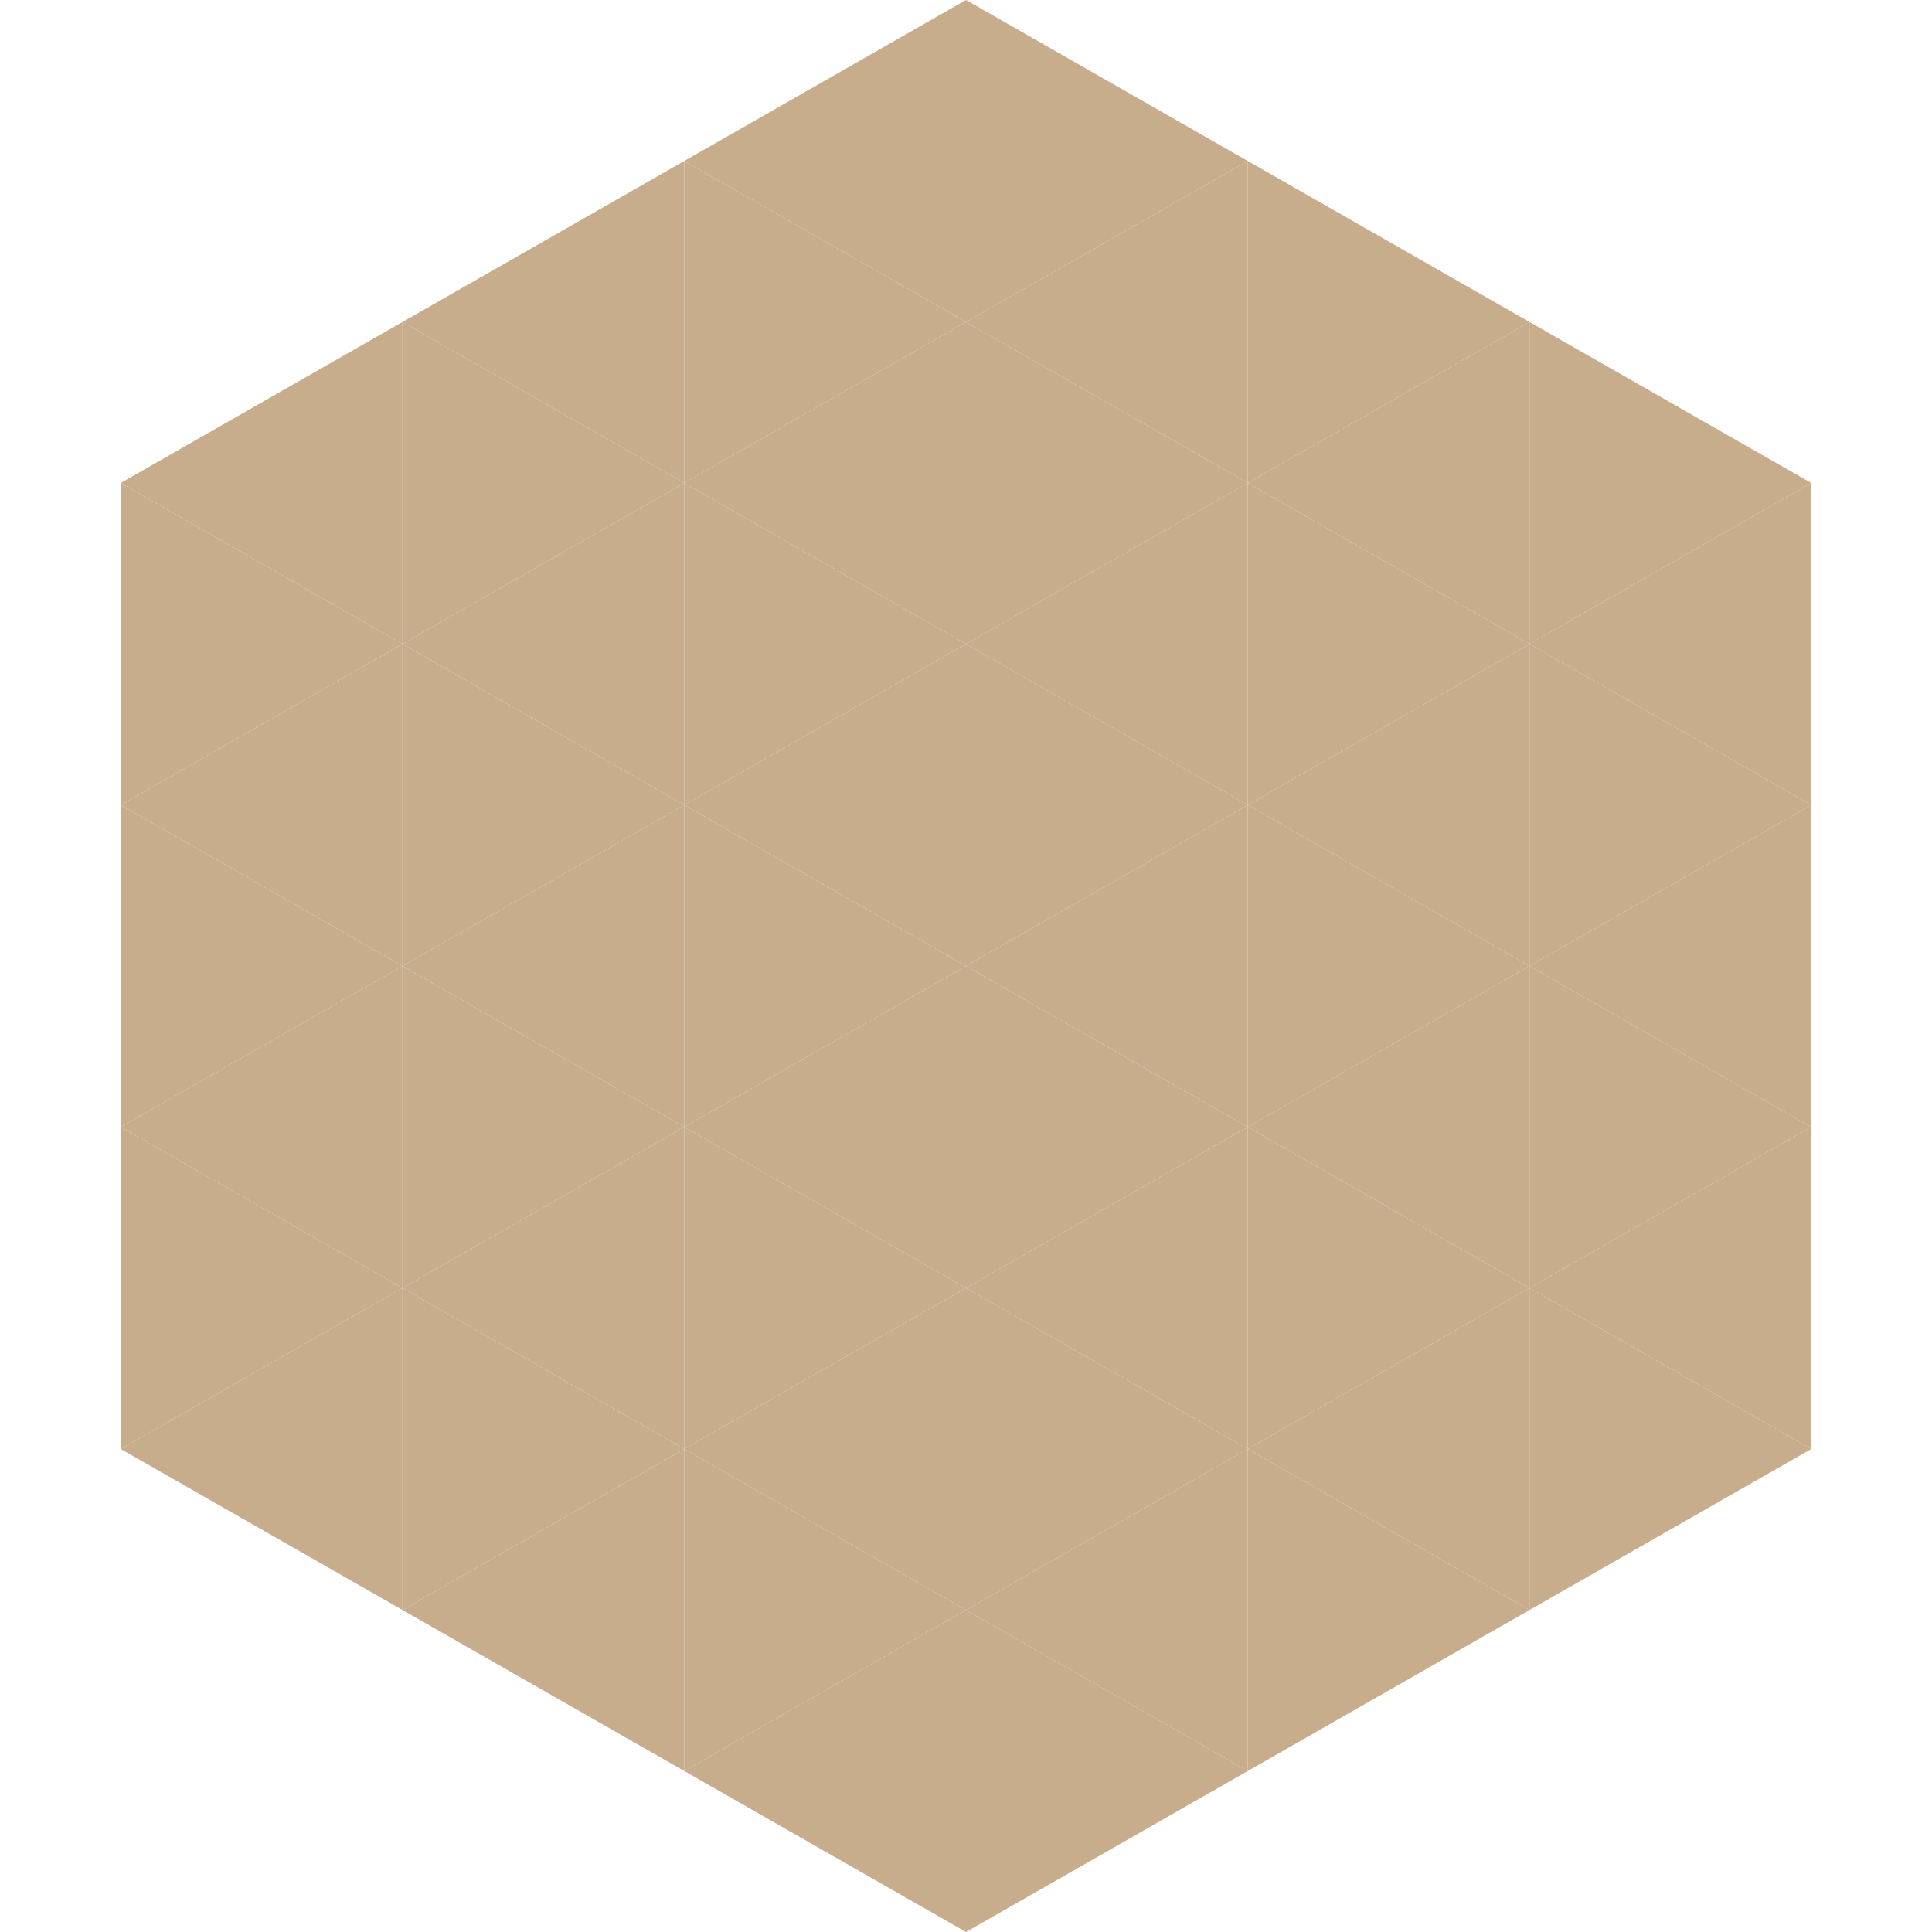 <?xml version="1.0"?>
<!-- Generated by SVGo -->
<svg width="240" height="240"
     xmlns="http://www.w3.org/2000/svg"
     xmlns:xlink="http://www.w3.org/1999/xlink">
<polygon points="50,40 15,60 50,80" style="fill:rgb(199,173,140)" />
<polygon points="190,40 225,60 190,80" style="fill:rgb(199,173,140)" />
<polygon points="15,60 50,80 15,100" style="fill:rgb(199,173,140)" />
<polygon points="225,60 190,80 225,100" style="fill:rgb(199,173,140)" />
<polygon points="50,80 15,100 50,120" style="fill:rgb(199,173,140)" />
<polygon points="190,80 225,100 190,120" style="fill:rgb(199,173,140)" />
<polygon points="15,100 50,120 15,140" style="fill:rgb(199,173,140)" />
<polygon points="225,100 190,120 225,140" style="fill:rgb(199,173,140)" />
<polygon points="50,120 15,140 50,160" style="fill:rgb(199,173,140)" />
<polygon points="190,120 225,140 190,160" style="fill:rgb(199,173,140)" />
<polygon points="15,140 50,160 15,180" style="fill:rgb(199,173,140)" />
<polygon points="225,140 190,160 225,180" style="fill:rgb(199,173,140)" />
<polygon points="50,160 15,180 50,200" style="fill:rgb(199,173,140)" />
<polygon points="190,160 225,180 190,200" style="fill:rgb(199,173,140)" />
<polygon points="15,180 50,200 15,220" style="fill:rgb(255,255,255); fill-opacity:0" />
<polygon points="225,180 190,200 225,220" style="fill:rgb(255,255,255); fill-opacity:0" />
<polygon points="50,0 85,20 50,40" style="fill:rgb(255,255,255); fill-opacity:0" />
<polygon points="190,0 155,20 190,40" style="fill:rgb(255,255,255); fill-opacity:0" />
<polygon points="85,20 50,40 85,60" style="fill:rgb(199,173,140)" />
<polygon points="155,20 190,40 155,60" style="fill:rgb(199,173,140)" />
<polygon points="50,40 85,60 50,80" style="fill:rgb(199,173,140)" />
<polygon points="190,40 155,60 190,80" style="fill:rgb(199,173,140)" />
<polygon points="85,60 50,80 85,100" style="fill:rgb(199,173,140)" />
<polygon points="155,60 190,80 155,100" style="fill:rgb(199,173,140)" />
<polygon points="50,80 85,100 50,120" style="fill:rgb(199,173,140)" />
<polygon points="190,80 155,100 190,120" style="fill:rgb(199,173,140)" />
<polygon points="85,100 50,120 85,140" style="fill:rgb(199,173,140)" />
<polygon points="155,100 190,120 155,140" style="fill:rgb(199,173,140)" />
<polygon points="50,120 85,140 50,160" style="fill:rgb(199,173,140)" />
<polygon points="190,120 155,140 190,160" style="fill:rgb(199,173,140)" />
<polygon points="85,140 50,160 85,180" style="fill:rgb(199,173,140)" />
<polygon points="155,140 190,160 155,180" style="fill:rgb(199,173,140)" />
<polygon points="50,160 85,180 50,200" style="fill:rgb(199,173,140)" />
<polygon points="190,160 155,180 190,200" style="fill:rgb(199,173,140)" />
<polygon points="85,180 50,200 85,220" style="fill:rgb(199,173,140)" />
<polygon points="155,180 190,200 155,220" style="fill:rgb(199,173,140)" />
<polygon points="120,0 85,20 120,40" style="fill:rgb(199,173,140)" />
<polygon points="120,0 155,20 120,40" style="fill:rgb(199,173,140)" />
<polygon points="85,20 120,40 85,60" style="fill:rgb(199,173,140)" />
<polygon points="155,20 120,40 155,60" style="fill:rgb(199,173,140)" />
<polygon points="120,40 85,60 120,80" style="fill:rgb(199,173,140)" />
<polygon points="120,40 155,60 120,80" style="fill:rgb(199,173,140)" />
<polygon points="85,60 120,80 85,100" style="fill:rgb(199,173,140)" />
<polygon points="155,60 120,80 155,100" style="fill:rgb(199,173,140)" />
<polygon points="120,80 85,100 120,120" style="fill:rgb(199,173,140)" />
<polygon points="120,80 155,100 120,120" style="fill:rgb(199,173,140)" />
<polygon points="85,100 120,120 85,140" style="fill:rgb(199,173,140)" />
<polygon points="155,100 120,120 155,140" style="fill:rgb(199,173,140)" />
<polygon points="120,120 85,140 120,160" style="fill:rgb(199,173,140)" />
<polygon points="120,120 155,140 120,160" style="fill:rgb(199,173,140)" />
<polygon points="85,140 120,160 85,180" style="fill:rgb(199,173,140)" />
<polygon points="155,140 120,160 155,180" style="fill:rgb(199,173,140)" />
<polygon points="120,160 85,180 120,200" style="fill:rgb(199,173,140)" />
<polygon points="120,160 155,180 120,200" style="fill:rgb(199,173,140)" />
<polygon points="85,180 120,200 85,220" style="fill:rgb(199,173,140)" />
<polygon points="155,180 120,200 155,220" style="fill:rgb(199,173,140)" />
<polygon points="120,200 85,220 120,240" style="fill:rgb(199,173,140)" />
<polygon points="120,200 155,220 120,240" style="fill:rgb(199,173,140)" />
<polygon points="85,220 120,240 85,260" style="fill:rgb(255,255,255); fill-opacity:0" />
<polygon points="155,220 120,240 155,260" style="fill:rgb(255,255,255); fill-opacity:0" />
</svg>
